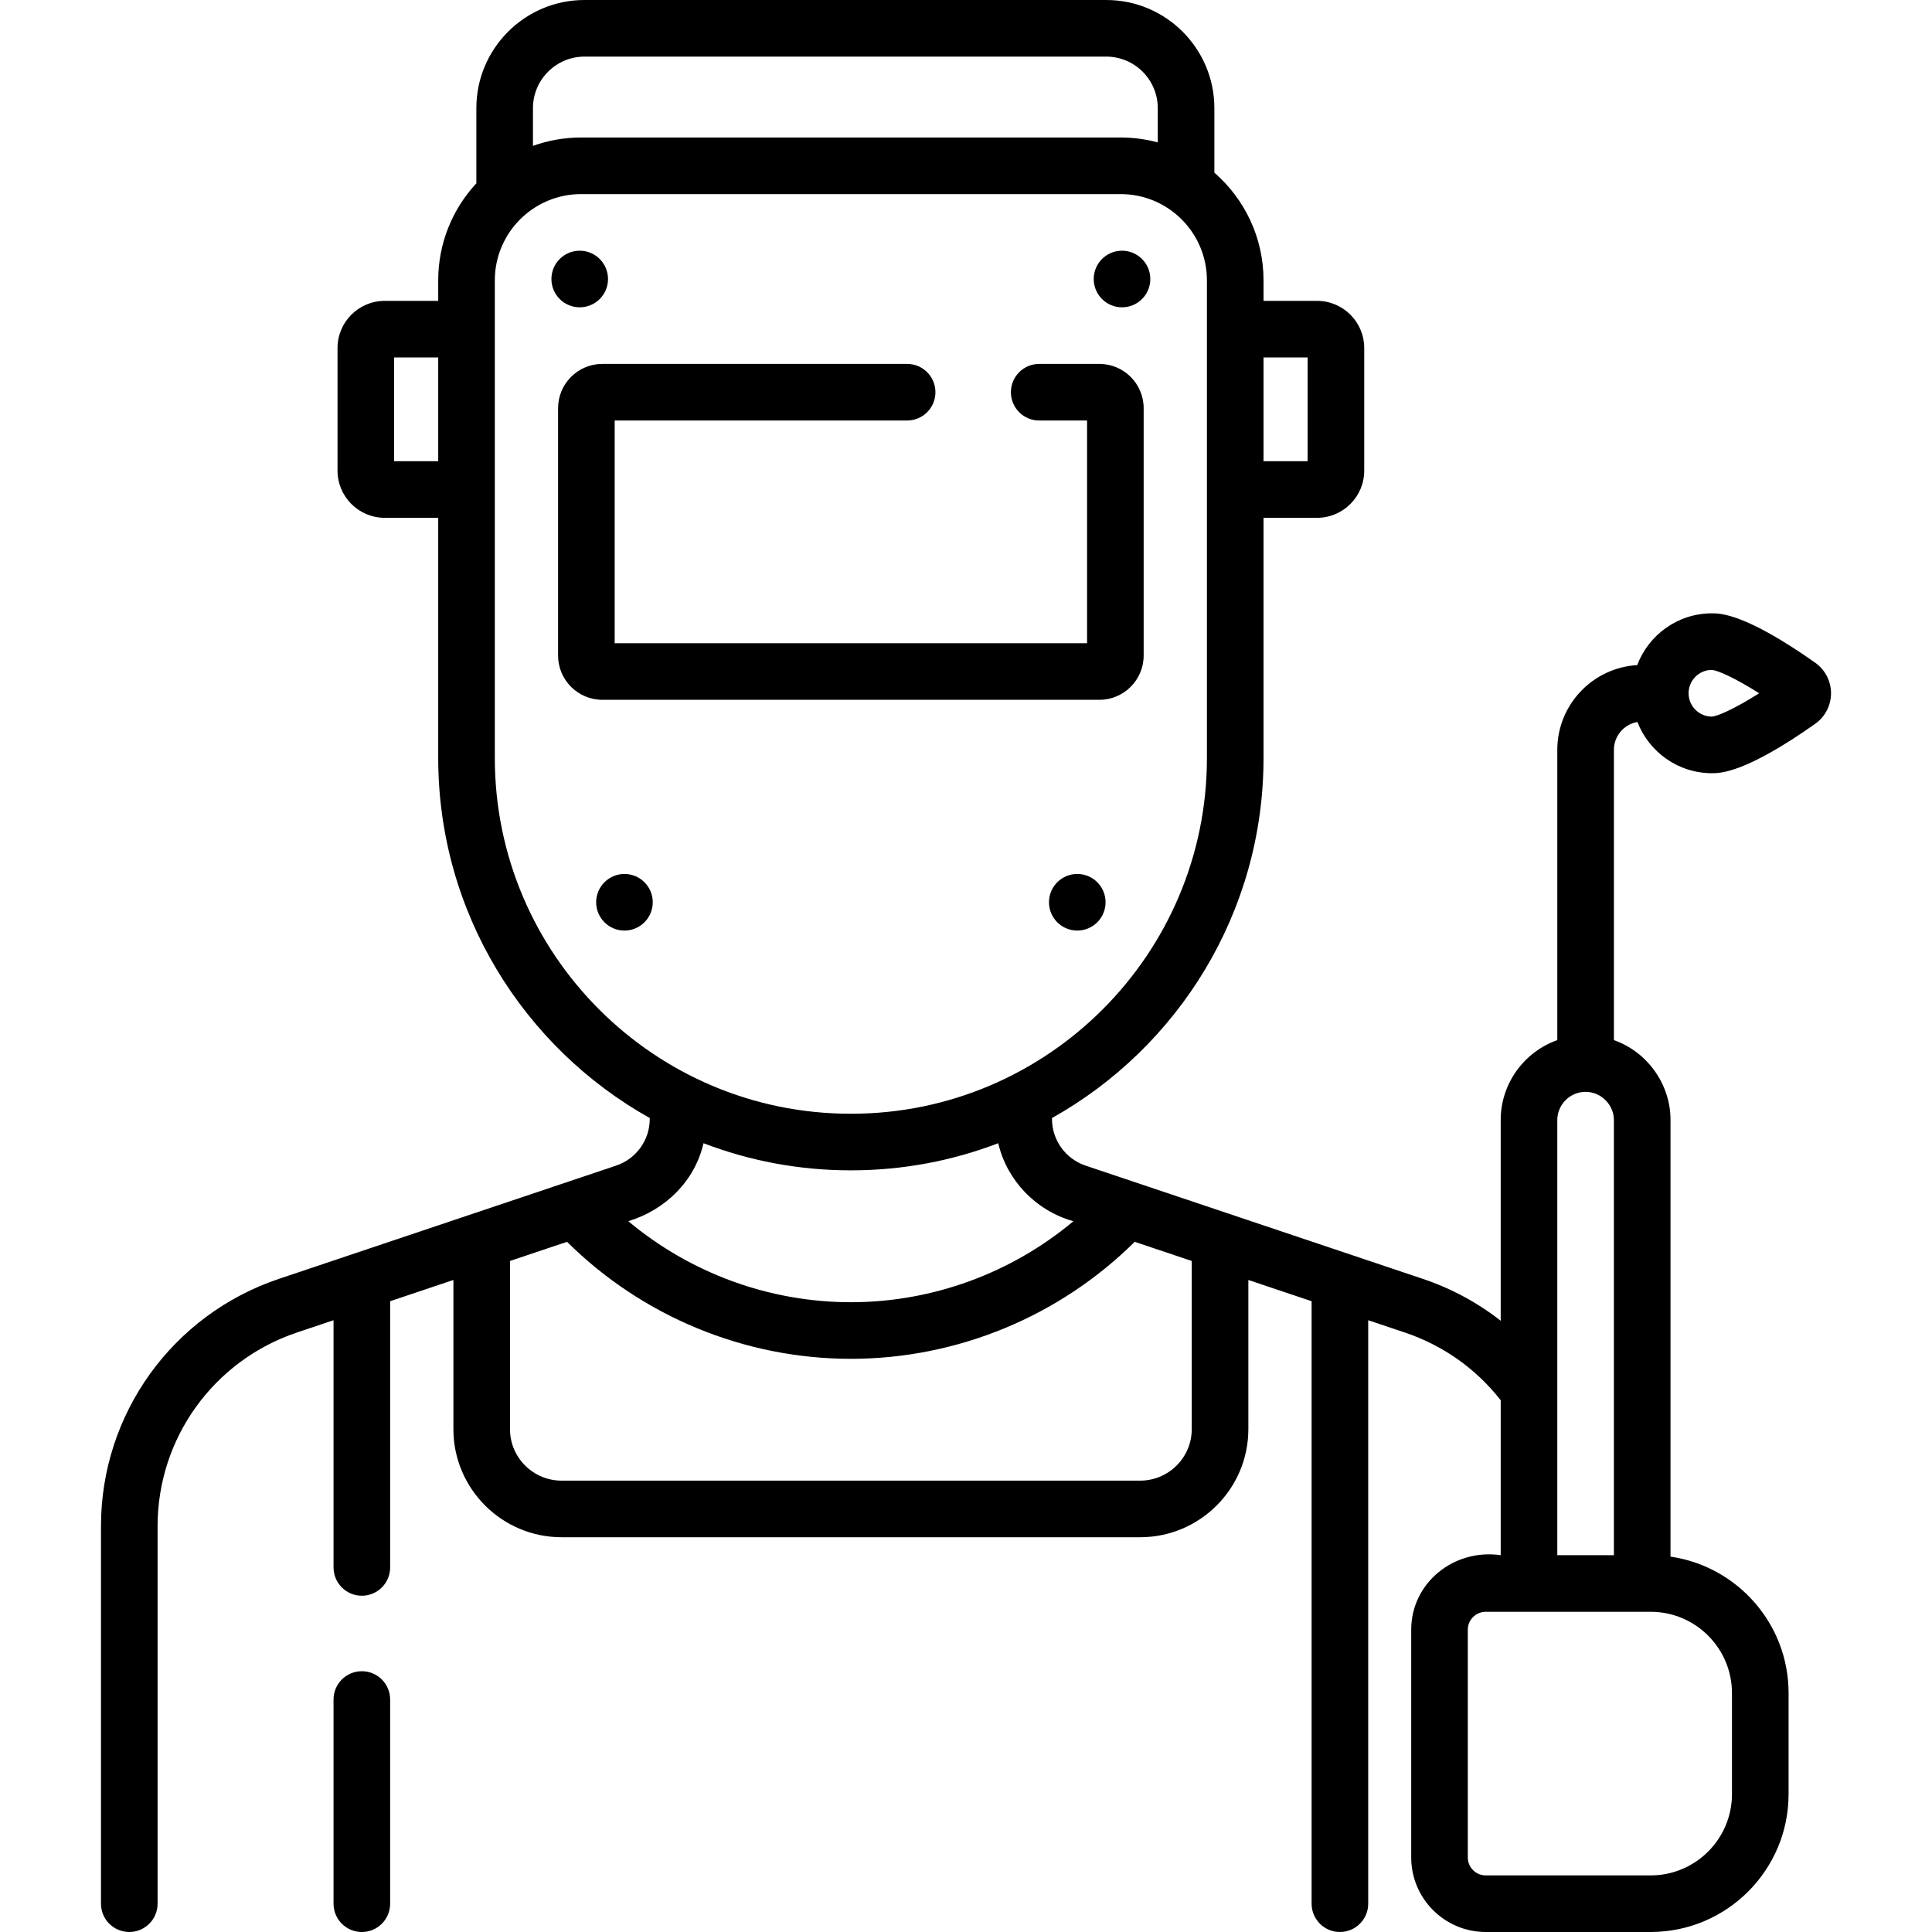 <svg id="Layer_1" enable-background="new 0 0 512 512" height="512" viewBox="0 0 512 512" width="512" xmlns="http://www.w3.org/2000/svg"><g><path d="m285.49 231.609c-4.142 0-7.5 3.358-7.5 7.5s3.358 7.5 7.5 7.5 7.5-3.358 7.5-7.5-3.358-7.5-7.5-7.5zm-189.599 211.279c-4.142 0-7.5 3.357-7.5 7.5v54.112c0 4.143 3.358 7.5 7.5 7.5s7.5-3.357 7.5-7.5v-54.112c0-4.143-3.358-7.5-7.5-7.5zm201.456-361.447c4.142 0 7.5-3.358 7.5-7.5s-3.358-7.5-7.5-7.5-7.5 3.358-7.5 7.5 3.358 7.5 7.5 7.5zm183.696 94.182s-.001-.001-.002-.001c-18.544-13.085-25.181-13.085-27.362-13.085-9.053 0-16.776 5.719-19.803 13.725-11.792.688-21.176 10.496-21.176 22.458v76.92c-8.729 3.096-15 11.433-15 21.21v53.166c-6.144-4.813-13.09-8.572-20.642-11.105-16.543-5.55-75.68-25.409-89.356-30.009-5.331-1.793-8.912-6.765-8.912-12.371v-.24c33.416-18.711 56.058-54.461 56.058-95.405v-63.659h14.186c6.893 0 12.5-5.607 12.5-12.5v-32.494c0-6.893-5.607-12.5-12.5-12.5h-14.186v-5.443c0-11.379-5.054-21.593-13.027-28.537v-17.093c-.001-15.804-12.858-28.66-28.661-28.66h-138.26c-15.803 0-28.66 12.856-28.66 28.66v19.918c-6.266 6.756-10.107 15.792-10.107 25.712v5.443h-14.186c-6.893 0-12.5 5.607-12.5 12.5v32.492c0 6.893 5.607 12.5 12.5 12.5h14.186v63.659c0 40.944 22.641 76.694 56.058 95.405v.24c0 5.606-3.581 10.578-8.908 12.37-9.863 3.318-78.599 26.395-89.36 30.01-28.209 9.475-47.162 35.809-47.162 65.53v100.061c0 4.143 3.358 7.5 7.5 7.5s7.5-3.357 7.5-7.5v-100.06c0-23.271 14.844-43.891 36.938-51.312l9.694-3.255v65.514c0 4.143 3.358 7.5 7.5 7.5s7.5-3.357 7.5-7.5v-70.55l16.764-5.631v39.539c0 15.791 12.864 28.639 28.676 28.639h153.317c15.812 0 28.676-12.848 28.676-28.639v-39.539l16.764 5.631v159.663c0 4.143 3.358 7.5 7.5 7.5s7.5-3.357 7.5-7.5v-154.626l9.696 3.256c10.119 3.395 18.86 9.58 25.416 17.952v41.06c-12.344-1.791-23.716 7.287-23.716 19.752v60.354c0 10.892 8.86 19.752 19.751 19.752h43.719c20.146 0 36.536-16.39 36.536-36.535v-26.788c0-18.364-13.621-33.601-31.29-36.153v-115.674c.045-9.453-6.13-18.105-15-21.199v-76.931c0-3.703 2.699-6.779 6.232-7.384 3.067 7.926 10.751 13.572 19.747 13.572 2.182 0 8.821 0 27.361-13.085 2.629-1.854 4.199-4.882 4.2-8.098-.002-3.217-1.57-6.246-4.199-8.102zm-146.196-80.89h11.686v27.492h-11.686zm-218.714 27.493h-11.686v-27.493h11.686zm25.107-93.566c0-7.532 6.128-13.66 13.66-13.66h138.26c7.532 0 13.66 6.128 13.66 13.66v9.08c-3.134-.843-6.425-1.3-9.822-1.3h-143.016c-4.469 0-8.758.784-12.742 2.213zm-10.107 172.225v-126.595c0-12.6 10.25-22.85 22.849-22.85h143.017c12.599 0 22.849 10.25 22.849 22.85v126.595c0 51.979-42.289 94.268-94.269 94.268h-.178c-51.98-.001-94.268-42.289-94.268-94.268zm55.305 102.081c12.109 4.637 25.243 7.186 38.963 7.186h.178c13.72 0 26.854-2.549 38.963-7.186 2.294 9.806 9.913 17.87 19.919 20.67-16.419 13.754-37.342 21.466-58.971 21.466s-42.552-7.711-58.971-21.465c9.918-3.066 17.62-10.672 19.919-20.671zm129.386 75.78c0 7.521-6.135 13.639-13.676 13.639h-153.317c-7.541 0-13.676-6.118-13.676-13.639v-44.577l15.115-5.076c19.913 19.762 47.049 31.009 75.219 31.009s55.306-11.247 75.219-31.009l15.115 5.076v44.577zm96.876-81.896c0-4.136 3.364-7.5 7.5-7.5 4.086 0 7.521 3.422 7.5 7.5v115.292h-15zm24.754 130.292c11.875 0 21.536 9.66 21.536 21.535v26.788c0 11.875-9.661 21.535-21.536 21.535h-43.719c-2.62 0-4.751-2.132-4.751-4.752v-60.354c0-2.62 2.131-4.752 4.751-4.752zm16.225-237.235c-3.411 0-6.185-2.774-6.185-6.186 0-3.41 2.774-6.185 6.147-6.186 1.41.084 5.705 1.853 12.555 6.187-6.848 4.334-11.136 6.102-12.517 6.185zm-288.189 41.702c-4.142 0-7.5 3.358-7.5 7.5s3.358 7.5 7.5 7.5 7.5-3.358 7.5-7.5-3.358-7.5-7.5-7.5zm125.862-46.15c6.469 0 11.731-5.263 11.731-11.731v-65.556c0-6.469-5.263-11.731-11.731-11.731h-15.952c-4.142 0-7.5 3.357-7.5 7.5s3.358 7.5 7.5 7.5h12.683v59.019h-125.186v-59.02h77.503c4.142 0 7.5-3.357 7.5-7.5s-3.358-7.5-7.5-7.5h-80.772c-6.469 0-11.731 5.263-11.731 11.731v65.556c0 6.469 5.263 11.731 11.731 11.731h131.724zm-137.719-104.018c4.142 0 7.5-3.358 7.5-7.5s-3.358-7.5-7.5-7.5-7.5 3.358-7.5 7.5 3.358 7.5 7.5 7.5z"/></g></svg>